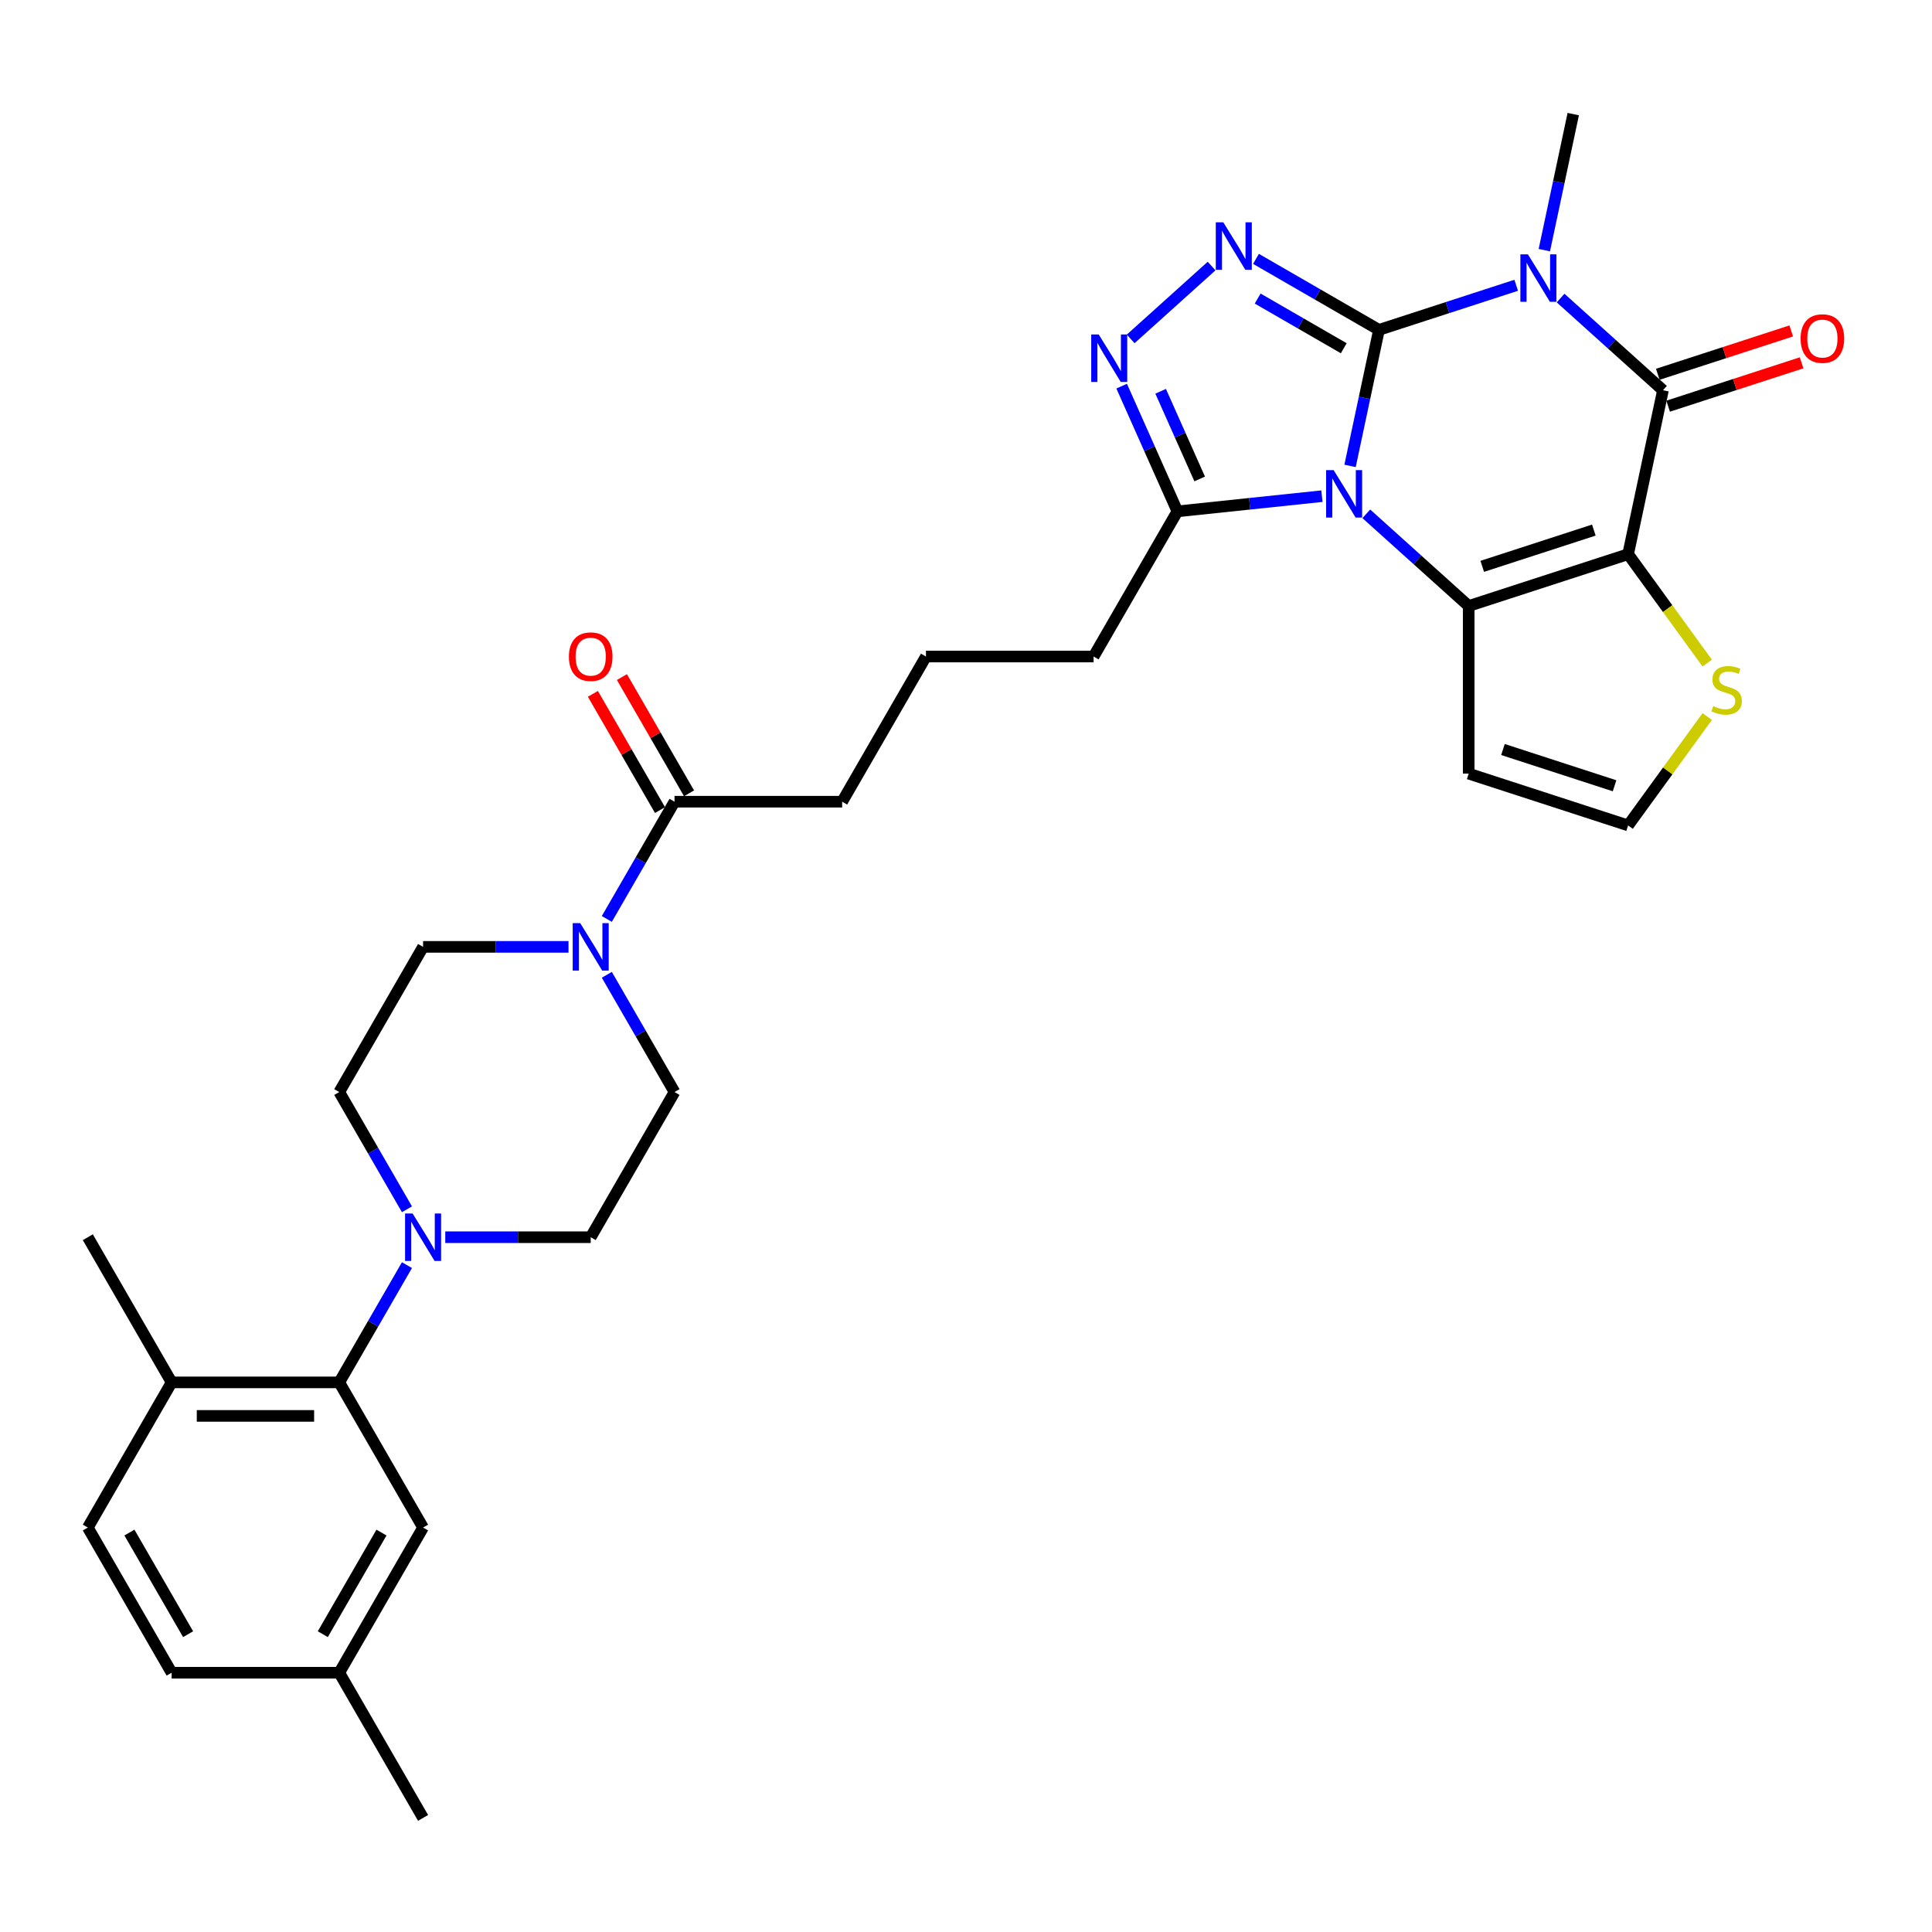 <?xml version='1.0' encoding='iso-8859-1'?>
<svg version='1.1' baseProfile='full'
              xmlns='http://www.w3.org/2000/svg'
                      xmlns:rdkit='http://www.rdkit.org/xml'
                      xmlns:xlink='http://www.w3.org/1999/xlink'
                  xml:space='preserve'
width='1000px' height='1000px' viewBox='0 0 1000 1000'>
<!-- END OF HEADER -->
<rect style='opacity:1.0;fill:#FFFFFF;stroke:none' width='1000' height='1000' x='0' y='0'> </rect>
<path class='bond-0' d='M 713.752,170.74 L 706.268,205.947' style='fill:none;fill-rule:evenodd;stroke:#000000;stroke-width:6px;stroke-linecap:butt;stroke-linejoin:miter;stroke-opacity:1' />
<path class='bond-0' d='M 706.268,205.947 L 698.785,241.154' style='fill:none;fill-rule:evenodd;stroke:#0000FF;stroke-width:6px;stroke-linecap:butt;stroke-linejoin:miter;stroke-opacity:1' />
<path class='bond-1' d='M 713.752,170.74 L 749.267,159.201' style='fill:none;fill-rule:evenodd;stroke:#000000;stroke-width:6px;stroke-linecap:butt;stroke-linejoin:miter;stroke-opacity:1' />
<path class='bond-1' d='M 749.267,159.201 L 784.782,147.661' style='fill:none;fill-rule:evenodd;stroke:#0000FF;stroke-width:6px;stroke-linecap:butt;stroke-linejoin:miter;stroke-opacity:1' />
<path class='bond-5' d='M 713.752,170.74 L 681.925,152.365' style='fill:none;fill-rule:evenodd;stroke:#000000;stroke-width:6px;stroke-linecap:butt;stroke-linejoin:miter;stroke-opacity:1' />
<path class='bond-5' d='M 681.925,152.365 L 650.099,133.99' style='fill:none;fill-rule:evenodd;stroke:#0000FF;stroke-width:6px;stroke-linecap:butt;stroke-linejoin:miter;stroke-opacity:1' />
<path class='bond-5' d='M 695.527,180.256 L 673.249,167.393' style='fill:none;fill-rule:evenodd;stroke:#000000;stroke-width:6px;stroke-linecap:butt;stroke-linejoin:miter;stroke-opacity:1' />
<path class='bond-5' d='M 673.249,167.393 L 650.971,154.531' style='fill:none;fill-rule:evenodd;stroke:#0000FF;stroke-width:6px;stroke-linecap:butt;stroke-linejoin:miter;stroke-opacity:1' />
<path class='bond-3' d='M 707.2,265.952 L 733.696,289.809' style='fill:none;fill-rule:evenodd;stroke:#0000FF;stroke-width:6px;stroke-linecap:butt;stroke-linejoin:miter;stroke-opacity:1' />
<path class='bond-3' d='M 733.696,289.809 L 760.191,313.665' style='fill:none;fill-rule:evenodd;stroke:#000000;stroke-width:6px;stroke-linecap:butt;stroke-linejoin:miter;stroke-opacity:1' />
<path class='bond-7' d='M 684.225,256.816 L 646.824,260.747' style='fill:none;fill-rule:evenodd;stroke:#0000FF;stroke-width:6px;stroke-linecap:butt;stroke-linejoin:miter;stroke-opacity:1' />
<path class='bond-7' d='M 646.824,260.747 L 609.423,264.678' style='fill:none;fill-rule:evenodd;stroke:#000000;stroke-width:6px;stroke-linecap:butt;stroke-linejoin:miter;stroke-opacity:1' />
<path class='bond-4' d='M 807.757,154.272 L 834.253,178.129' style='fill:none;fill-rule:evenodd;stroke:#0000FF;stroke-width:6px;stroke-linecap:butt;stroke-linejoin:miter;stroke-opacity:1' />
<path class='bond-4' d='M 834.253,178.129 L 860.748,201.985' style='fill:none;fill-rule:evenodd;stroke:#000000;stroke-width:6px;stroke-linecap:butt;stroke-linejoin:miter;stroke-opacity:1' />
<path class='bond-23' d='M 799.342,129.474 L 806.826,94.267' style='fill:none;fill-rule:evenodd;stroke:#0000FF;stroke-width:6px;stroke-linecap:butt;stroke-linejoin:miter;stroke-opacity:1' />
<path class='bond-23' d='M 806.826,94.267 L 814.309,59.06' style='fill:none;fill-rule:evenodd;stroke:#000000;stroke-width:6px;stroke-linecap:butt;stroke-linejoin:miter;stroke-opacity:1' />
<path class='bond-2' d='M 842.709,286.854 L 860.748,201.985' style='fill:none;fill-rule:evenodd;stroke:#000000;stroke-width:6px;stroke-linecap:butt;stroke-linejoin:miter;stroke-opacity:1' />
<path class='bond-11' d='M 842.709,286.854 L 863.185,315.036' style='fill:none;fill-rule:evenodd;stroke:#000000;stroke-width:6px;stroke-linecap:butt;stroke-linejoin:miter;stroke-opacity:1' />
<path class='bond-11' d='M 863.185,315.036 L 883.66,343.219' style='fill:none;fill-rule:evenodd;stroke:#CCCC00;stroke-width:6px;stroke-linecap:butt;stroke-linejoin:miter;stroke-opacity:1' />
<path class='bond-33' d='M 842.709,286.854 L 760.191,313.665' style='fill:none;fill-rule:evenodd;stroke:#000000;stroke-width:6px;stroke-linecap:butt;stroke-linejoin:miter;stroke-opacity:1' />
<path class='bond-33' d='M 824.969,274.372 L 767.206,293.14' style='fill:none;fill-rule:evenodd;stroke:#000000;stroke-width:6px;stroke-linecap:butt;stroke-linejoin:miter;stroke-opacity:1' />
<path class='bond-12' d='M 760.191,313.665 L 760.191,400.43' style='fill:none;fill-rule:evenodd;stroke:#000000;stroke-width:6px;stroke-linecap:butt;stroke-linejoin:miter;stroke-opacity:1' />
<path class='bond-15' d='M 863.429,210.237 L 897.964,199.016' style='fill:none;fill-rule:evenodd;stroke:#000000;stroke-width:6px;stroke-linecap:butt;stroke-linejoin:miter;stroke-opacity:1' />
<path class='bond-15' d='M 897.964,199.016 L 932.499,187.795' style='fill:none;fill-rule:evenodd;stroke:#FF0000;stroke-width:6px;stroke-linecap:butt;stroke-linejoin:miter;stroke-opacity:1' />
<path class='bond-15' d='M 858.067,193.734 L 892.602,182.513' style='fill:none;fill-rule:evenodd;stroke:#000000;stroke-width:6px;stroke-linecap:butt;stroke-linejoin:miter;stroke-opacity:1' />
<path class='bond-15' d='M 892.602,182.513 L 927.136,171.292' style='fill:none;fill-rule:evenodd;stroke:#FF0000;stroke-width:6px;stroke-linecap:butt;stroke-linejoin:miter;stroke-opacity:1' />
<path class='bond-6' d='M 627.124,137.702 L 585.234,175.419' style='fill:none;fill-rule:evenodd;stroke:#0000FF;stroke-width:6px;stroke-linecap:butt;stroke-linejoin:miter;stroke-opacity:1' />
<path class='bond-32' d='M 580.569,199.87 L 594.996,232.274' style='fill:none;fill-rule:evenodd;stroke:#0000FF;stroke-width:6px;stroke-linecap:butt;stroke-linejoin:miter;stroke-opacity:1' />
<path class='bond-32' d='M 594.996,232.274 L 609.423,264.678' style='fill:none;fill-rule:evenodd;stroke:#000000;stroke-width:6px;stroke-linecap:butt;stroke-linejoin:miter;stroke-opacity:1' />
<path class='bond-32' d='M 600.75,202.533 L 610.849,225.216' style='fill:none;fill-rule:evenodd;stroke:#0000FF;stroke-width:6px;stroke-linecap:butt;stroke-linejoin:miter;stroke-opacity:1' />
<path class='bond-32' d='M 610.849,225.216 L 620.948,247.899' style='fill:none;fill-rule:evenodd;stroke:#000000;stroke-width:6px;stroke-linecap:butt;stroke-linejoin:miter;stroke-opacity:1' />
<path class='bond-27' d='M 609.423,264.678 L 566.041,339.818' style='fill:none;fill-rule:evenodd;stroke:#000000;stroke-width:6px;stroke-linecap:butt;stroke-linejoin:miter;stroke-opacity:1' />
<path class='bond-8' d='M 230.471,640.379 L 268.109,640.379' style='fill:none;fill-rule:evenodd;stroke:#0000FF;stroke-width:6px;stroke-linecap:butt;stroke-linejoin:miter;stroke-opacity:1' />
<path class='bond-8' d='M 268.109,640.379 L 305.748,640.379' style='fill:none;fill-rule:evenodd;stroke:#000000;stroke-width:6px;stroke-linecap:butt;stroke-linejoin:miter;stroke-opacity:1' />
<path class='bond-10' d='M 210.638,654.834 L 193.12,685.177' style='fill:none;fill-rule:evenodd;stroke:#0000FF;stroke-width:6px;stroke-linecap:butt;stroke-linejoin:miter;stroke-opacity:1' />
<path class='bond-10' d='M 193.12,685.177 L 175.601,715.519' style='fill:none;fill-rule:evenodd;stroke:#000000;stroke-width:6px;stroke-linecap:butt;stroke-linejoin:miter;stroke-opacity:1' />
<path class='bond-35' d='M 210.638,625.924 L 193.12,595.581' style='fill:none;fill-rule:evenodd;stroke:#0000FF;stroke-width:6px;stroke-linecap:butt;stroke-linejoin:miter;stroke-opacity:1' />
<path class='bond-35' d='M 193.12,595.581 L 175.601,565.239' style='fill:none;fill-rule:evenodd;stroke:#000000;stroke-width:6px;stroke-linecap:butt;stroke-linejoin:miter;stroke-opacity:1' />
<path class='bond-9' d='M 314.093,475.644 L 331.612,445.301' style='fill:none;fill-rule:evenodd;stroke:#0000FF;stroke-width:6px;stroke-linecap:butt;stroke-linejoin:miter;stroke-opacity:1' />
<path class='bond-9' d='M 331.612,445.301 L 349.13,414.958' style='fill:none;fill-rule:evenodd;stroke:#000000;stroke-width:6px;stroke-linecap:butt;stroke-linejoin:miter;stroke-opacity:1' />
<path class='bond-19' d='M 294.26,490.099 L 256.622,490.099' style='fill:none;fill-rule:evenodd;stroke:#0000FF;stroke-width:6px;stroke-linecap:butt;stroke-linejoin:miter;stroke-opacity:1' />
<path class='bond-19' d='M 256.622,490.099 L 218.983,490.099' style='fill:none;fill-rule:evenodd;stroke:#000000;stroke-width:6px;stroke-linecap:butt;stroke-linejoin:miter;stroke-opacity:1' />
<path class='bond-20' d='M 314.093,504.554 L 331.612,534.896' style='fill:none;fill-rule:evenodd;stroke:#0000FF;stroke-width:6px;stroke-linecap:butt;stroke-linejoin:miter;stroke-opacity:1' />
<path class='bond-20' d='M 331.612,534.896 L 349.13,565.239' style='fill:none;fill-rule:evenodd;stroke:#000000;stroke-width:6px;stroke-linecap:butt;stroke-linejoin:miter;stroke-opacity:1' />
<path class='bond-16' d='M 175.601,715.519 L 88.837,715.519' style='fill:none;fill-rule:evenodd;stroke:#000000;stroke-width:6px;stroke-linecap:butt;stroke-linejoin:miter;stroke-opacity:1' />
<path class='bond-16' d='M 162.587,732.872 L 101.851,732.872' style='fill:none;fill-rule:evenodd;stroke:#000000;stroke-width:6px;stroke-linecap:butt;stroke-linejoin:miter;stroke-opacity:1' />
<path class='bond-21' d='M 175.601,715.519 L 218.983,790.659' style='fill:none;fill-rule:evenodd;stroke:#000000;stroke-width:6px;stroke-linecap:butt;stroke-linejoin:miter;stroke-opacity:1' />
<path class='bond-34' d='M 883.66,370.877 L 863.185,399.059' style='fill:none;fill-rule:evenodd;stroke:#CCCC00;stroke-width:6px;stroke-linecap:butt;stroke-linejoin:miter;stroke-opacity:1' />
<path class='bond-34' d='M 863.185,399.059 L 842.709,427.242' style='fill:none;fill-rule:evenodd;stroke:#000000;stroke-width:6px;stroke-linecap:butt;stroke-linejoin:miter;stroke-opacity:1' />
<path class='bond-14' d='M 760.191,400.43 L 842.709,427.242' style='fill:none;fill-rule:evenodd;stroke:#000000;stroke-width:6px;stroke-linecap:butt;stroke-linejoin:miter;stroke-opacity:1' />
<path class='bond-14' d='M 777.931,387.948 L 835.694,406.716' style='fill:none;fill-rule:evenodd;stroke:#000000;stroke-width:6px;stroke-linecap:butt;stroke-linejoin:miter;stroke-opacity:1' />
<path class='bond-13' d='M 349.13,414.958 L 435.894,414.958' style='fill:none;fill-rule:evenodd;stroke:#000000;stroke-width:6px;stroke-linecap:butt;stroke-linejoin:miter;stroke-opacity:1' />
<path class='bond-22' d='M 356.644,410.62 L 339.276,380.538' style='fill:none;fill-rule:evenodd;stroke:#000000;stroke-width:6px;stroke-linecap:butt;stroke-linejoin:miter;stroke-opacity:1' />
<path class='bond-22' d='M 339.276,380.538 L 321.908,350.456' style='fill:none;fill-rule:evenodd;stroke:#FF0000;stroke-width:6px;stroke-linecap:butt;stroke-linejoin:miter;stroke-opacity:1' />
<path class='bond-22' d='M 341.616,419.297 L 324.248,389.214' style='fill:none;fill-rule:evenodd;stroke:#000000;stroke-width:6px;stroke-linecap:butt;stroke-linejoin:miter;stroke-opacity:1' />
<path class='bond-22' d='M 324.248,389.214 L 306.88,359.132' style='fill:none;fill-rule:evenodd;stroke:#FF0000;stroke-width:6px;stroke-linecap:butt;stroke-linejoin:miter;stroke-opacity:1' />
<path class='bond-24' d='M 88.837,715.519 L 45.455,790.659' style='fill:none;fill-rule:evenodd;stroke:#000000;stroke-width:6px;stroke-linecap:butt;stroke-linejoin:miter;stroke-opacity:1' />
<path class='bond-30' d='M 88.837,715.519 L 45.455,640.379' style='fill:none;fill-rule:evenodd;stroke:#000000;stroke-width:6px;stroke-linecap:butt;stroke-linejoin:miter;stroke-opacity:1' />
<path class='bond-17' d='M 175.601,565.239 L 218.983,490.099' style='fill:none;fill-rule:evenodd;stroke:#000000;stroke-width:6px;stroke-linecap:butt;stroke-linejoin:miter;stroke-opacity:1' />
<path class='bond-18' d='M 305.748,640.379 L 349.13,565.239' style='fill:none;fill-rule:evenodd;stroke:#000000;stroke-width:6px;stroke-linecap:butt;stroke-linejoin:miter;stroke-opacity:1' />
<path class='bond-25' d='M 218.983,790.659 L 175.601,865.8' style='fill:none;fill-rule:evenodd;stroke:#000000;stroke-width:6px;stroke-linecap:butt;stroke-linejoin:miter;stroke-opacity:1' />
<path class='bond-25' d='M 197.448,793.254 L 167.08,845.852' style='fill:none;fill-rule:evenodd;stroke:#000000;stroke-width:6px;stroke-linecap:butt;stroke-linejoin:miter;stroke-opacity:1' />
<path class='bond-36' d='M 45.455,790.659 L 88.837,865.8' style='fill:none;fill-rule:evenodd;stroke:#000000;stroke-width:6px;stroke-linecap:butt;stroke-linejoin:miter;stroke-opacity:1' />
<path class='bond-36' d='M 66.99,793.254 L 97.358,845.852' style='fill:none;fill-rule:evenodd;stroke:#000000;stroke-width:6px;stroke-linecap:butt;stroke-linejoin:miter;stroke-opacity:1' />
<path class='bond-26' d='M 175.601,865.8 L 88.837,865.8' style='fill:none;fill-rule:evenodd;stroke:#000000;stroke-width:6px;stroke-linecap:butt;stroke-linejoin:miter;stroke-opacity:1' />
<path class='bond-31' d='M 175.601,865.8 L 218.983,940.94' style='fill:none;fill-rule:evenodd;stroke:#000000;stroke-width:6px;stroke-linecap:butt;stroke-linejoin:miter;stroke-opacity:1' />
<path class='bond-29' d='M 566.041,339.818 L 479.277,339.818' style='fill:none;fill-rule:evenodd;stroke:#000000;stroke-width:6px;stroke-linecap:butt;stroke-linejoin:miter;stroke-opacity:1' />
<path class='bond-28' d='M 435.894,414.958 L 479.277,339.818' style='fill:none;fill-rule:evenodd;stroke:#000000;stroke-width:6px;stroke-linecap:butt;stroke-linejoin:miter;stroke-opacity:1' />
<path  class='atom-1' d='M 690.281 243.323
L 698.333 256.338
Q 699.131 257.622, 700.415 259.947
Q 701.699 262.272, 701.769 262.411
L 701.769 243.323
L 705.031 243.323
L 705.031 267.895
L 701.664 267.895
L 693.023 253.665
Q 692.016 251.999, 690.94 250.09
Q 689.899 248.182, 689.587 247.592
L 689.587 267.895
L 686.394 267.895
L 686.394 243.323
L 690.281 243.323
' fill='#0000FF'/>
<path  class='atom-2' d='M 790.838 131.643
L 798.89 144.657
Q 799.688 145.942, 800.972 148.267
Q 802.256 150.592, 802.326 150.731
L 802.326 131.643
L 805.588 131.643
L 805.588 156.214
L 802.222 156.214
L 793.58 141.985
Q 792.574 140.319, 791.498 138.41
Q 790.456 136.502, 790.144 135.912
L 790.144 156.214
L 786.951 156.214
L 786.951 131.643
L 790.838 131.643
' fill='#0000FF'/>
<path  class='atom-6' d='M 633.18 115.072
L 641.232 128.087
Q 642.03 129.371, 643.314 131.696
Q 644.598 134.022, 644.668 134.16
L 644.668 115.072
L 647.93 115.072
L 647.93 139.644
L 644.564 139.644
L 635.922 125.415
Q 634.915 123.749, 633.84 121.84
Q 632.798 119.931, 632.486 119.341
L 632.486 139.644
L 629.293 139.644
L 629.293 115.072
L 633.18 115.072
' fill='#0000FF'/>
<path  class='atom-7' d='M 568.702 173.129
L 576.753 186.144
Q 577.552 187.428, 578.836 189.753
Q 580.12 192.078, 580.189 192.217
L 580.189 173.129
L 583.452 173.129
L 583.452 197.701
L 580.085 197.701
L 571.443 183.471
Q 570.437 181.805, 569.361 179.897
Q 568.32 177.988, 568.007 177.398
L 568.007 197.701
L 564.815 197.701
L 564.815 173.129
L 568.702 173.129
' fill='#0000FF'/>
<path  class='atom-9' d='M 213.552 628.093
L 221.604 641.108
Q 222.402 642.392, 223.686 644.717
Q 224.97 647.043, 225.04 647.181
L 225.04 628.093
L 228.302 628.093
L 228.302 652.665
L 224.935 652.665
L 216.294 638.436
Q 215.287 636.77, 214.211 634.861
Q 213.17 632.952, 212.858 632.362
L 212.858 652.665
L 209.665 652.665
L 209.665 628.093
L 213.552 628.093
' fill='#0000FF'/>
<path  class='atom-10' d='M 300.316 477.813
L 308.368 490.827
Q 309.166 492.112, 310.45 494.437
Q 311.735 496.762, 311.804 496.901
L 311.804 477.813
L 315.066 477.813
L 315.066 502.384
L 311.7 502.384
L 303.058 488.155
Q 302.052 486.489, 300.976 484.58
Q 299.935 482.672, 299.622 482.082
L 299.622 502.384
L 296.429 502.384
L 296.429 477.813
L 300.316 477.813
' fill='#0000FF'/>
<path  class='atom-12' d='M 886.767 365.481
Q 887.044 365.585, 888.189 366.071
Q 889.335 366.557, 890.584 366.869
Q 891.868 367.147, 893.118 367.147
Q 895.443 367.147, 896.797 366.036
Q 898.15 364.891, 898.15 362.913
Q 898.15 361.559, 897.456 360.726
Q 896.797 359.894, 895.755 359.442
Q 894.714 358.991, 892.979 358.471
Q 890.792 357.811, 889.474 357.186
Q 888.189 356.562, 887.252 355.243
Q 886.35 353.924, 886.35 351.703
Q 886.35 348.614, 888.432 346.705
Q 890.549 344.796, 894.714 344.796
Q 897.56 344.796, 900.788 346.15
L 899.989 348.822
Q 897.039 347.608, 894.818 347.608
Q 892.424 347.608, 891.105 348.614
Q 889.786 349.586, 889.821 351.286
Q 889.821 352.605, 890.48 353.404
Q 891.174 354.202, 892.146 354.653
Q 893.152 355.104, 894.818 355.625
Q 897.039 356.319, 898.358 357.013
Q 899.677 357.707, 900.614 359.13
Q 901.586 360.518, 901.586 362.913
Q 901.586 366.314, 899.295 368.153
Q 897.039 369.958, 893.257 369.958
Q 891.07 369.958, 889.404 369.472
Q 887.773 369.021, 885.83 368.223
L 886.767 365.481
' fill='#CCCC00'/>
<path  class='atom-16' d='M 931.987 175.243
Q 931.987 169.343, 934.902 166.046
Q 937.817 162.749, 943.266 162.749
Q 948.715 162.749, 951.63 166.046
Q 954.545 169.343, 954.545 175.243
Q 954.545 181.212, 951.595 184.614
Q 948.645 187.98, 943.266 187.98
Q 937.852 187.98, 934.902 184.614
Q 931.987 181.247, 931.987 175.243
M 943.266 185.204
Q 947.014 185.204, 949.027 182.705
Q 951.075 180.171, 951.075 175.243
Q 951.075 170.419, 949.027 167.99
Q 947.014 165.525, 943.266 165.525
Q 939.518 165.525, 937.47 167.955
Q 935.457 170.384, 935.457 175.243
Q 935.457 180.206, 937.47 182.705
Q 939.518 185.204, 943.266 185.204
' fill='#FF0000'/>
<path  class='atom-23' d='M 294.468 339.888
Q 294.468 333.988, 297.384 330.691
Q 300.299 327.394, 305.748 327.394
Q 311.197 327.394, 314.112 330.691
Q 317.027 333.988, 317.027 339.888
Q 317.027 345.857, 314.077 349.258
Q 311.127 352.625, 305.748 352.625
Q 300.334 352.625, 297.384 349.258
Q 294.468 345.892, 294.468 339.888
M 305.748 349.848
Q 309.496 349.848, 311.509 347.349
Q 313.557 344.816, 313.557 339.888
Q 313.557 335.064, 311.509 332.634
Q 309.496 330.17, 305.748 330.17
Q 302 330.17, 299.952 332.599
Q 297.939 335.029, 297.939 339.888
Q 297.939 344.851, 299.952 347.349
Q 302 349.848, 305.748 349.848
' fill='#FF0000'/>
</svg>
